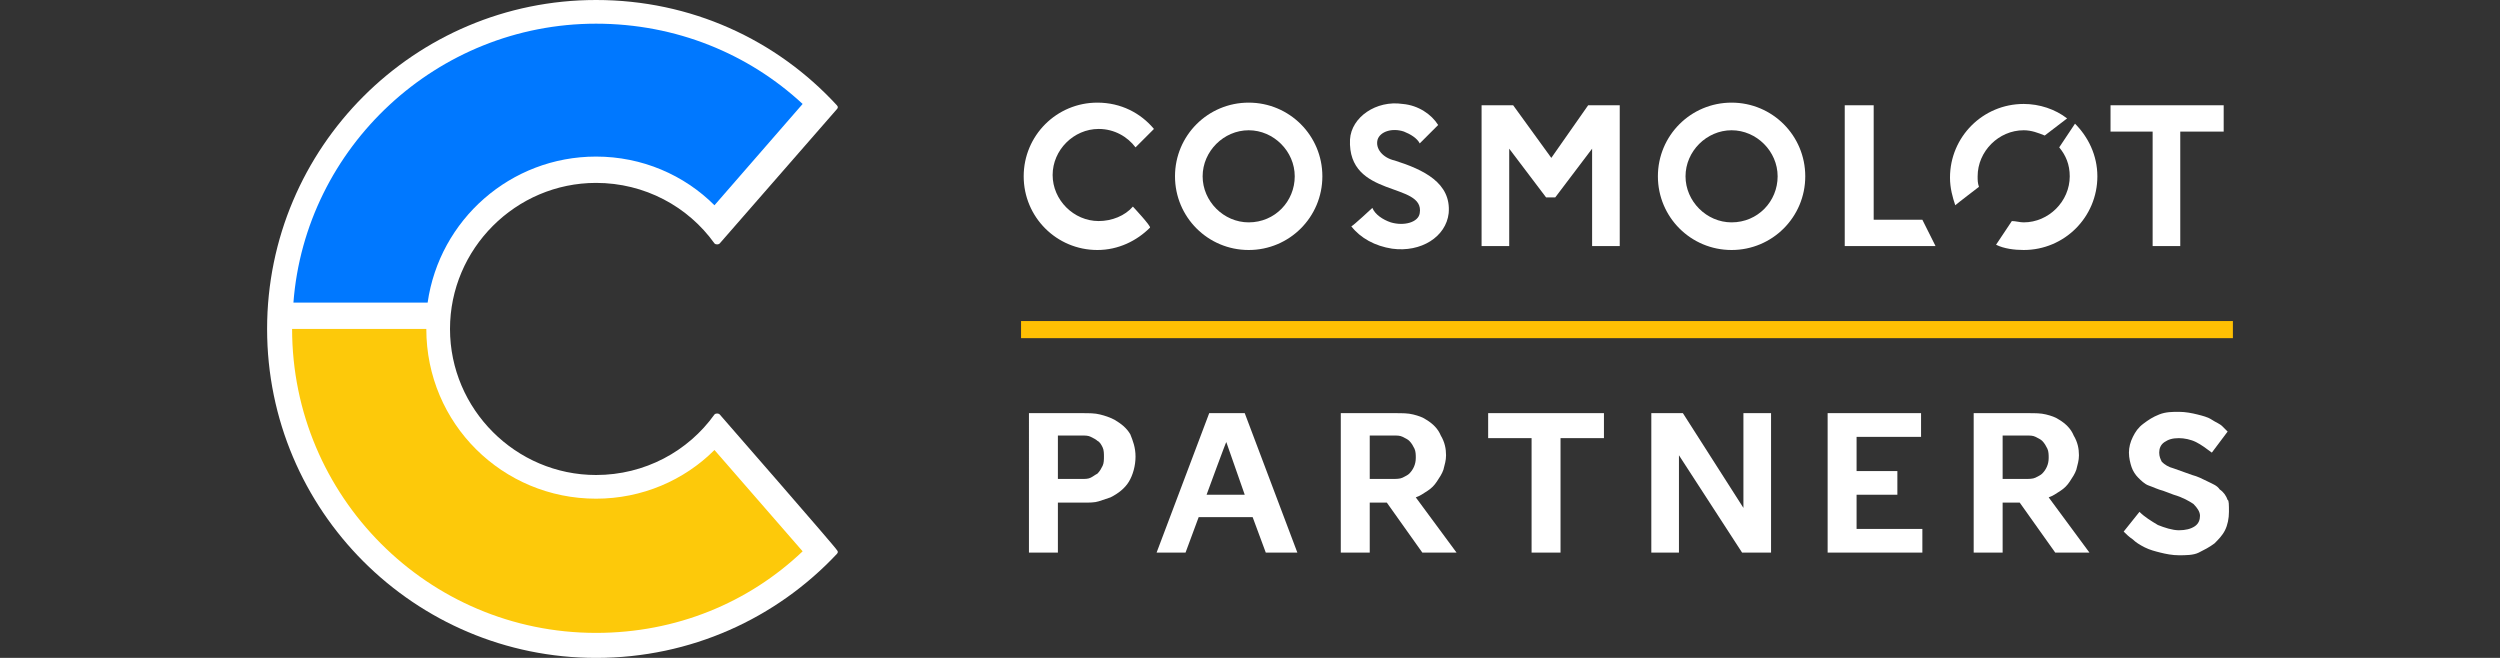 <?xml version="1.0" encoding="utf-8"?>
<!-- Generator: Adobe Illustrator 27.5.0, SVG Export Plug-In . SVG Version: 6.00 Build 0)  -->
<svg version="1.1" id="_Слой_1" xmlns="http://www.w3.org/2000/svg" xmlns:xlink="http://www.w3.org/1999/xlink" x="0px"
	 y="0px" width="190px" height="50px" viewBox="0 0 190 50" style="enable-background:new 0 0 190 50;" xml:space="preserve">
<rect x="0" y="0" width="190" height="50" fill="#333333" stroke="none"/>
<style type="text/css">
	.st0{fill:#fff;}
	.st1{fill:#0078FF;}
	.st2{fill:#FDC90A;}
	.st3{fill:#FFC003;}
</style>
<g>
	<g>
		<path class="st0" d="M54.7,31.5c-0.1-0.1-0.3-0.1-0.4,0c-2,2.8-5.3,4.6-9,4.6c-6.1,0-11.1-5-11.1-11.1s5-11.1,11.1-11.1
			c3.7,0,7,1.8,9,4.6c0.1,0.1,0.3,0.1,0.4,0l8.9-10.2c0.1-0.1,0.1-0.2,0-0.3C59,3,52.5,0,45.3,0c-13.8,0-25,11.2-25,25
			s11.2,25,25,25c7.2,0,13.7-3,18.3-7.9c0.1-0.1,0.1-0.2,0-0.3C63.6,41.7,54.7,31.5,54.7,31.5z"/>
		<path class="st1" d="M45.3,1.8c6.1,0,11.6,2.3,15.7,6.1l-6.7,7.7c-2.3-2.3-5.5-3.7-9-3.7c-6.5,0-11.9,4.8-12.8,11.1H22.3
			C23.2,11.2,33.2,1.8,45.3,1.8z"/>
		<path class="st2" d="M45.3,48.1c-12.8,0-23.1-10.4-23.1-23.1h10.2c0,7.2,5.8,12.9,12.9,12.9c3.5,0,6.7-1.4,9-3.7l0,0l6.7,7.7h0
			C56.9,45.8,51.4,48.1,45.3,48.1z"/>
	</g>
	<g>
		<path class="st0" d="M86.3,34.7c0,0.7-0.2,1.4-0.5,1.9c-0.3,0.5-0.8,0.9-1.4,1.2c-0.3,0.1-0.6,0.2-0.9,0.3
			c-0.3,0.1-0.7,0.1-1.2,0.1h-1.9V42h-2.2V31.4h4c0.6,0,1,0,1.4,0.1s0.7,0.2,1.1,0.4c0.5,0.3,0.9,0.6,1.2,1.1
			C86.1,33.5,86.3,34,86.3,34.7z M82.2,36.4c0.3,0,0.5,0,0.7-0.1c0.2-0.1,0.3-0.2,0.5-0.3c0.2-0.2,0.3-0.4,0.4-0.6
			c0.1-0.2,0.1-0.5,0.1-0.7c0-0.2,0-0.5-0.1-0.7c-0.1-0.2-0.2-0.4-0.4-0.5c-0.1-0.1-0.3-0.2-0.5-0.3c-0.2-0.1-0.4-0.1-0.7-0.1h-1.8
			v3.3H82.2z"/>
		<path class="st0" d="M95.2,39.3h-4.1l-1,2.7h-2.2l4-10.6h2.7l4,10.6h-2.4C96.2,42,95.2,39.3,95.2,39.3z M91.7,37.6h2.9l-1.4-4
			C93.2,33.5,91.7,37.6,91.7,37.6z"/>
		<path class="st0" d="M105.4,38.2h-1.3V42h-2.2V31.4h4.1c0.6,0,1,0,1.4,0.1c0.4,0.1,0.7,0.2,1,0.4c0.5,0.3,0.9,0.7,1.1,1.2
			c0.3,0.5,0.4,1,0.4,1.5c0,0.4-0.1,0.7-0.2,1.1c-0.1,0.3-0.3,0.6-0.5,0.9c-0.2,0.3-0.4,0.5-0.7,0.7c-0.3,0.2-0.6,0.4-0.9,0.5
			l3.1,4.2h-2.6C108.1,42,105.4,38.2,105.4,38.2z M105.8,36.4c0.3,0,0.6,0,0.8-0.1c0.2-0.1,0.4-0.2,0.5-0.3c0.3-0.3,0.5-0.7,0.5-1.2
			c0-0.2,0-0.5-0.1-0.7c-0.1-0.2-0.2-0.4-0.4-0.6c-0.1-0.1-0.3-0.2-0.5-0.3c-0.2-0.1-0.4-0.1-0.7-0.1h-1.8v3.3
			C104.1,36.4,105.8,36.4,105.8,36.4z"/>
		<path class="st0" d="M121.9,33.3h-3.3V42h-2.2v-8.7h-3.3v-1.9h8.8C121.9,31.4,121.9,33.3,121.9,33.3z"/>
		<path class="st0" d="M132.4,42l-4.8-7.4V42h-2.1V31.4h2.4l4.6,7.2v-7.2h2.1V42C134.6,42,132.4,42,132.4,42z"/>
		<path class="st0" d="M146.2,42h-7.3V31.4h7.1v1.8h-4.9v2.6h3.1v1.8h-3.1v2.6h5V42z"/>
		<path class="st0" d="M153.5,38.2h-1.3V42H150V31.4h4.1c0.6,0,1,0,1.4,0.1c0.4,0.1,0.7,0.2,1,0.4c0.5,0.3,0.9,0.7,1.1,1.2
			c0.3,0.5,0.4,1,0.4,1.5c0,0.4-0.1,0.7-0.2,1.1c-0.1,0.3-0.3,0.6-0.5,0.9c-0.2,0.3-0.4,0.5-0.7,0.7c-0.3,0.2-0.6,0.4-0.9,0.5
			l3.1,4.2h-2.6L153.5,38.2z M153.9,36.4c0.3,0,0.6,0,0.8-0.1c0.2-0.1,0.4-0.2,0.5-0.3c0.3-0.3,0.5-0.7,0.5-1.2c0-0.2,0-0.5-0.1-0.7
			c-0.1-0.2-0.2-0.4-0.4-0.6c-0.1-0.1-0.3-0.2-0.5-0.3c-0.2-0.1-0.4-0.1-0.7-0.1h-1.8v3.3H153.9z"/>
		<path class="st0" d="M169.4,38.9c0,0.5-0.1,1-0.3,1.4c-0.2,0.4-0.5,0.7-0.8,1c-0.4,0.3-0.8,0.5-1.2,0.7s-1,0.2-1.5,0.2
			c-0.5,0-1-0.1-1.4-0.2c-0.4-0.1-0.8-0.2-1.2-0.4c-0.4-0.2-0.7-0.4-0.9-0.6c-0.3-0.2-0.5-0.4-0.7-0.6l1.2-1.5
			c0.4,0.4,0.9,0.7,1.4,1c0.5,0.2,1.1,0.4,1.6,0.4c0.5,0,0.9-0.1,1.2-0.3s0.4-0.5,0.4-0.8c0-0.3-0.2-0.6-0.5-0.9
			c-0.3-0.2-0.8-0.5-1.5-0.7l-0.8-0.3c-0.4-0.1-0.8-0.3-1.1-0.4s-0.6-0.4-0.8-0.6c-0.2-0.2-0.4-0.5-0.5-0.8
			c-0.1-0.3-0.2-0.7-0.2-1.1c0-0.4,0.1-0.8,0.3-1.2c0.2-0.4,0.4-0.7,0.8-1s0.7-0.5,1.2-0.7s1-0.2,1.5-0.2c0.5,0,1,0.1,1.4,0.2
			c0.4,0.1,0.8,0.2,1.1,0.4c0.3,0.2,0.6,0.3,0.8,0.5c0.2,0.2,0.3,0.3,0.4,0.4l-1.2,1.6c-0.4-0.3-0.8-0.6-1.2-0.8
			c-0.4-0.2-0.9-0.3-1.3-0.3c-0.5,0-0.8,0.1-1.1,0.3s-0.4,0.5-0.4,0.8c0,0.3,0.1,0.5,0.2,0.7c0.2,0.2,0.5,0.4,0.9,0.5l1.4,0.5
			c0.4,0.1,0.8,0.3,1.2,0.5c0.4,0.2,0.7,0.3,0.9,0.6c0.3,0.2,0.5,0.5,0.6,0.8C169.4,38,169.4,38.4,169.4,38.9L169.4,38.9z"/>
	</g>
	<g>
		<path class="st0" d="M120.7,8l-2.8,4L115,8h-2.4v10.7h2.1v-7.4l2.8,3.7h0.7l2.8-3.7v7.4h2.1V8H120.7z"/>
		<path class="st0" d="M160.4,8v2h3.2v8.7h2.1V10h3.3V8C169,8,160.4,8,160.4,8z"/>
		<path class="st0" d="M131.6,7.8c-3.1,0-5.6,2.5-5.6,5.6s2.5,5.6,5.6,5.6s5.6-2.5,5.6-5.6S134.7,7.8,131.6,7.8z M131.6,16.9
			c-1.9,0-3.5-1.6-3.5-3.5s1.6-3.5,3.5-3.5c1.9,0,3.5,1.6,3.5,3.5S133.6,16.9,131.6,16.9z"/>
		<path class="st0" d="M94.9,7.8c-3.1,0-5.6,2.5-5.6,5.6s2.5,5.6,5.6,5.6s5.6-2.5,5.6-5.6S98,7.8,94.9,7.8z M94.9,16.9
			c-1.9,0-3.5-1.6-3.5-3.5s1.6-3.5,3.5-3.5c1.9,0,3.5,1.6,3.5,3.5S96.9,16.9,94.9,16.9z"/>
		<g>
			<path class="st0" d="M157.7,9.4l-1.2,1.8c0.5,0.6,0.8,1.3,0.8,2.2c0,1.9-1.6,3.5-3.5,3.5c-0.3,0-0.6-0.1-0.9-0.1l-1.2,1.8
				c0.6,0.3,1.4,0.4,2.1,0.4c3.1,0,5.6-2.5,5.6-5.6C159.4,11.8,158.7,10.4,157.7,9.4z"/>
			<path class="st0" d="M150.4,14.2c-0.1-0.3-0.1-0.5-0.1-0.8c0-1.9,1.6-3.5,3.5-3.5c0.6,0,1.1,0.2,1.6,0.4l1.7-1.3
				c-0.9-0.7-2.1-1.1-3.3-1.1c-3.1,0-5.6,2.5-5.6,5.6c0,0.8,0.2,1.5,0.4,2.1C148.7,15.5,150.4,14.2,150.4,14.2z"/>
		</g>
		<path class="st0" d="M86.1,15.7c-0.6,0.7-1.6,1.1-2.6,1.1c-1.9,0-3.5-1.6-3.5-3.5s1.6-3.5,3.5-3.5c1.2,0,2.2,0.6,2.8,1.4l1.4-1.4
			c-1-1.2-2.5-2-4.3-2c-3.1,0-5.6,2.5-5.6,5.6s2.5,5.6,5.6,5.6c1.6,0,3-0.7,4-1.7C87.5,17.2,86.1,15.7,86.1,15.7z"/>
		<polygon class="st0" points="147.1,18.7 146.1,16.7 142.4,16.7 142.4,8 140.2,8 140.2,18.7 		"/>
		<path class="st0" d="M104.3,15.8c0.2,0.5,0.8,0.9,1.4,1.1c1,0.3,2.1,0,2.2-0.7c0.4-2.4-5.5-1.1-5.3-5.6c0.1-1.7,2-3,4-2.7
			c1.2,0.1,2.2,0.8,2.7,1.6l-1.4,1.4c-0.2-0.4-0.7-0.7-1.2-0.9c-0.9-0.3-1.8,0-2,0.6c-0.2,0.7,0.4,1.4,1.3,1.6
			c2.2,0.7,4.3,1.7,4.1,4c-0.2,1.8-2.1,3-4.3,2.7c-1.3-0.2-2.4-0.8-3.1-1.7C102.8,17.2,104.3,15.8,104.3,15.8z"/>
	</g>
	<rect x="77.6" y="24.4" class="st3" width="92.1" height="1.3"/>
</g>
</svg>
